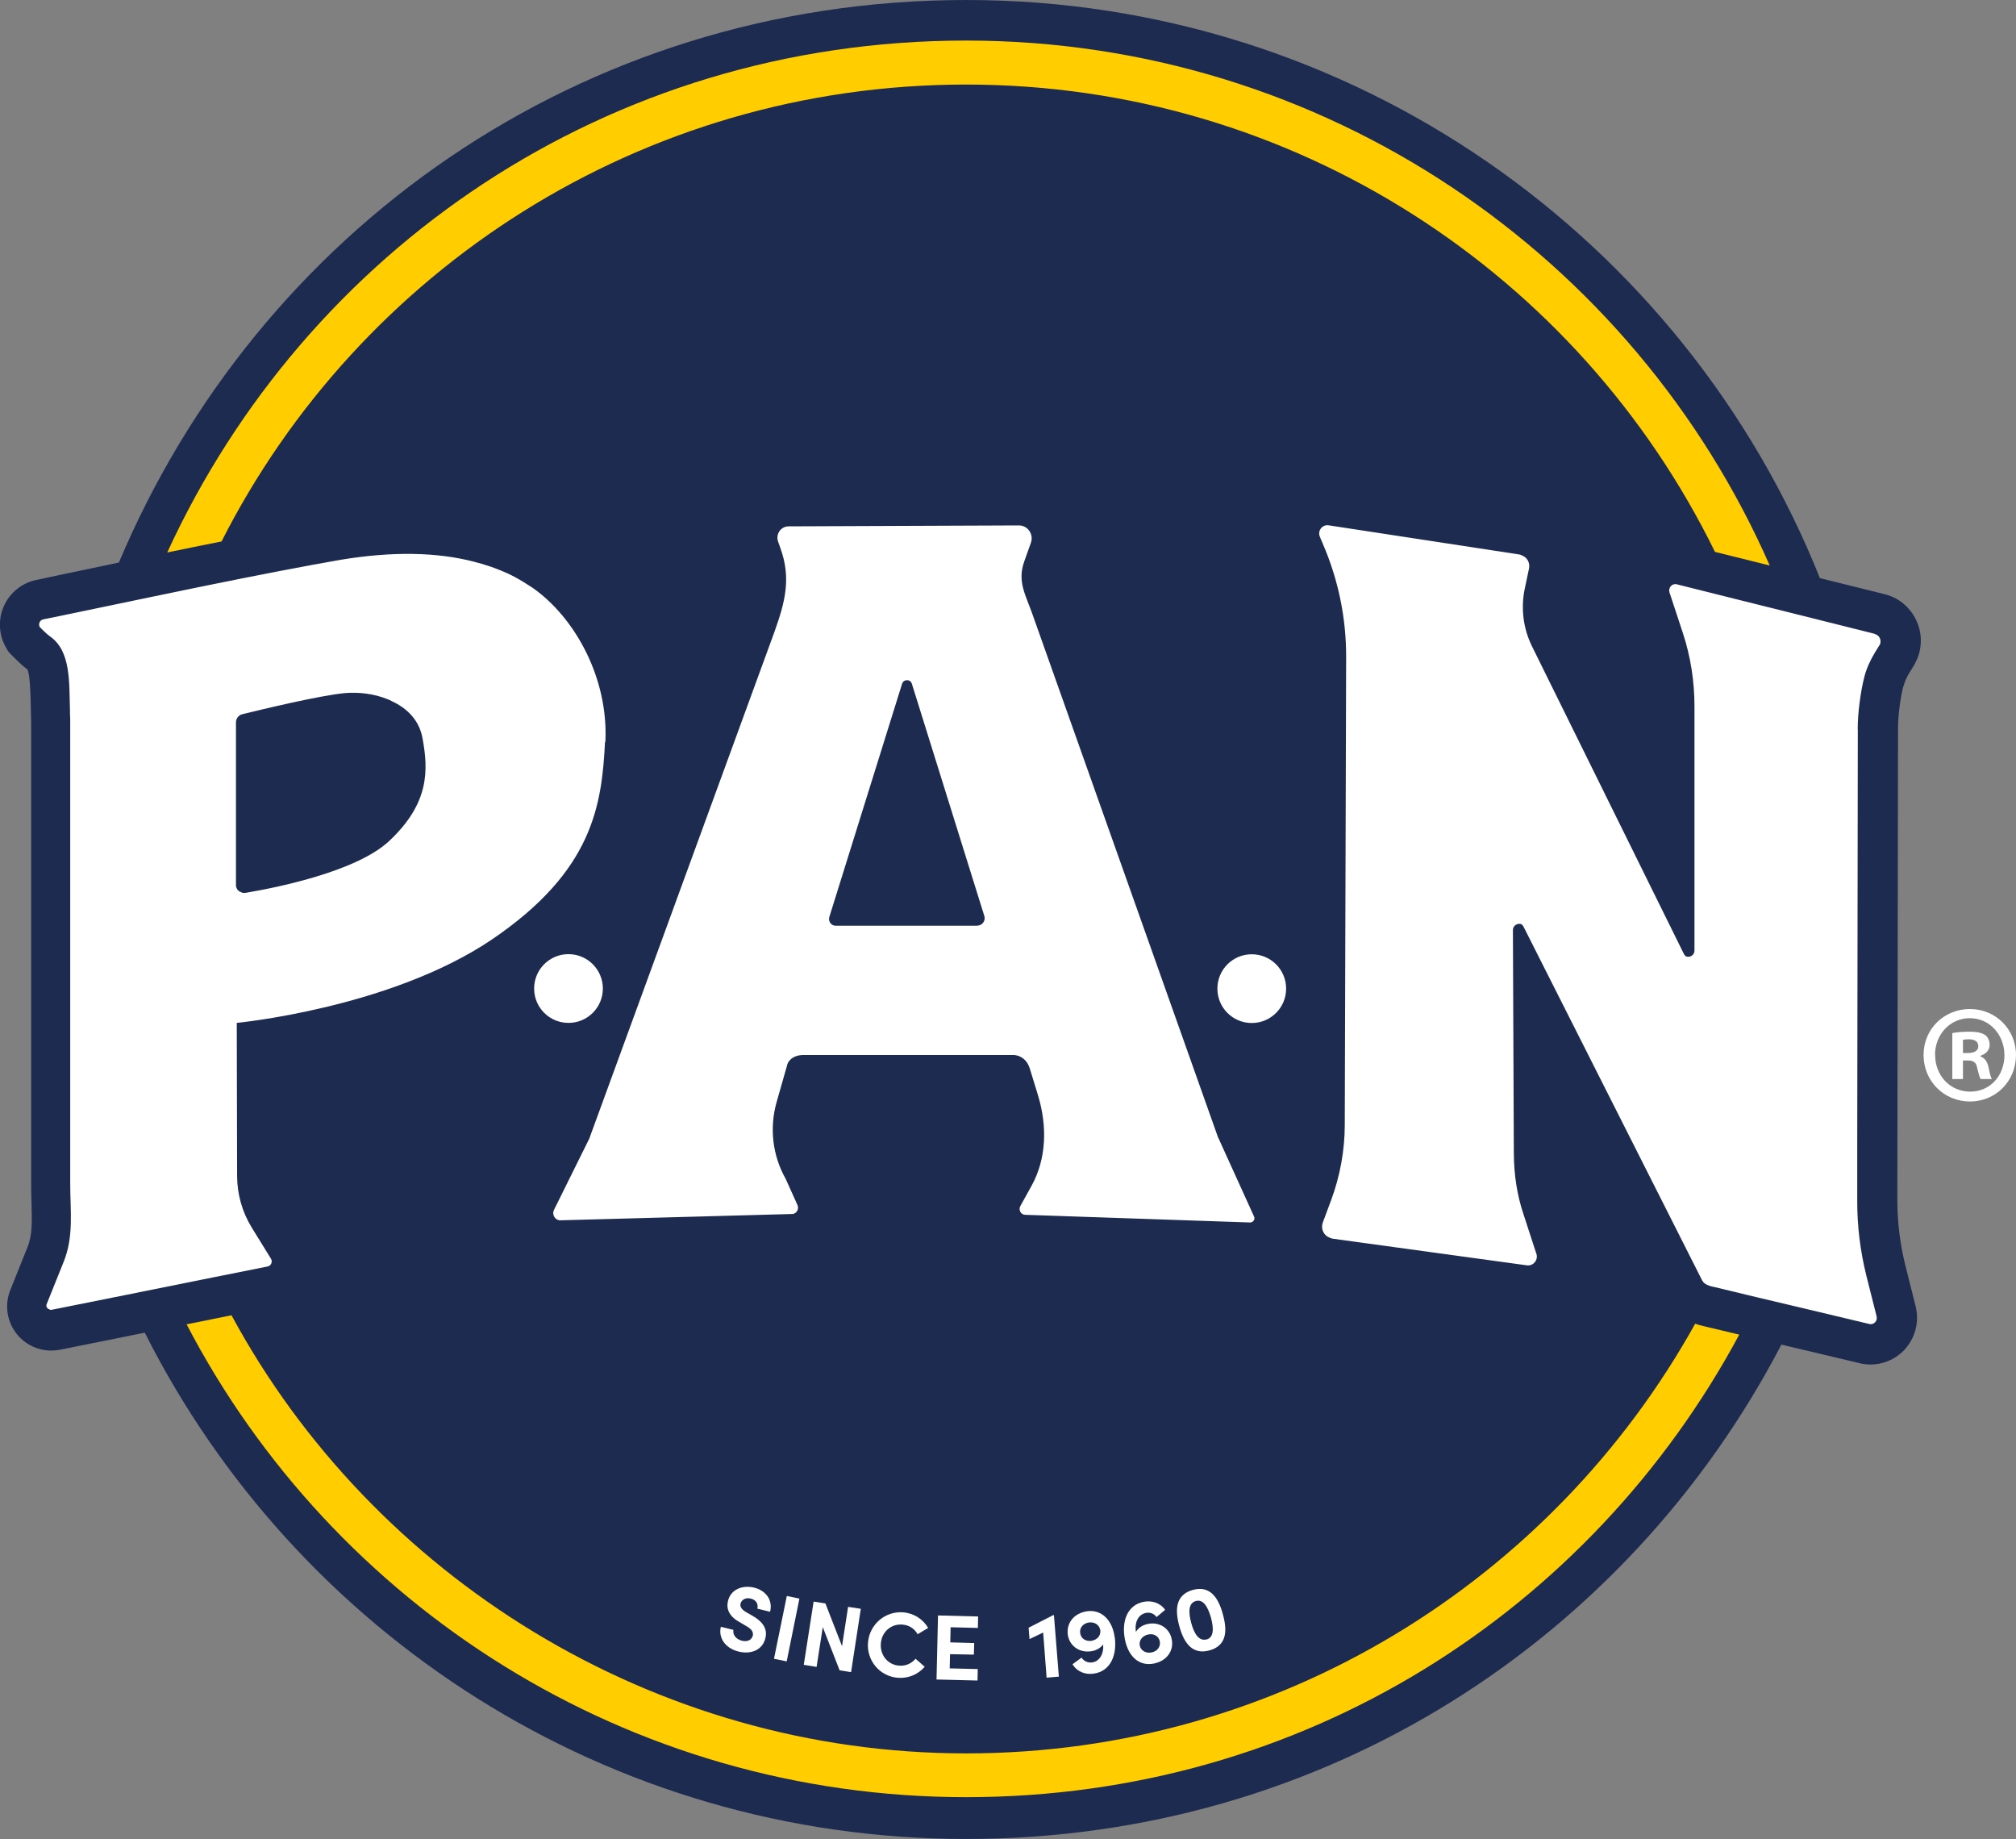 <svg xmlns="http://www.w3.org/2000/svg" id="Capa_2" data-name="Capa 2" viewBox="0 0 176 160.51"><rect x="0" y="0" width="176" height="160.51" fill="#808080" stroke="none"/><defs><style>      .cls-1 {        fill: #fff;      }      .cls-2 {        fill: #ffcd00;      }      .cls-3 {        fill: #1e2b50;      }    </style></defs><g id="TOLDO"><g><g><path class="cls-3" d="m166.17,59.91c.11-.38.26-.77.5-1.15l.46-.75.25-.51c.46-1.13.41-2.4-.15-3.48-.55-1.09-1.54-1.88-2.71-2.16l-5.64-1.4C147.06,20.88,118.14,0,84.36,0S22.53,20.25,10.38,49.1c-1.83.38-3.49.73-4.82,1.01l-2.39.51c-1.23.25-2.29,1.09-2.82,2.25-.52,1.15-.47,2.5.15,3.61l.24.41.34.35c.75.76,1.13,1.06,1.31,1.18.23.46.26,1.94.29,2.84.01.32.01.63.02.94.01.32.02.62.02.9v40.26c0,.56.01,1.11.03,1.63.04,1.63.09,2.81-.36,3.89l-1.49,3.72c-.53,1.32-.29,2.82.62,3.9.74.89,1.83,1.38,2.94,1.38.25,0,.52-.03.77-.07l7.41-1.49c13.2,26.21,40.35,44.19,71.71,44.19s57.78-17.5,71.17-43.15l6.82,1.62c.31.08.64.12.96.12,1.06,0,2.1-.42,2.88-1.2,1-1.03,1.4-2.47,1.06-3.87l-.9-3.58c-.46-1.86-.7-3.78-.7-5.69l.06-41.14c0-1.17.19-2.63.46-3.71"></path><path class="cls-1" d="m106.76,140.9c-.4-1.48-1.13-2.53-2.62-2.13-1.5.42-1.59,1.7-1.18,3.18.4,1.46,1.14,2.51,2.63,2.1,1.49-.41,1.58-1.69,1.17-3.14m-1.43,2.18c-.66.18-1.08-.5-1.33-1.42-.26-.95-.26-1.75.4-1.93.65-.18,1.05.51,1.32,1.46.25.93.26,1.72-.39,1.9"></path><path class="cls-1" d="m102.29,143.06c-.18-.91-1.04-1.53-2.08-1.32-.52.11-.84.37-1.04.69-.14-.83.21-1.52.87-1.65.34-.07.7.04.93.36l.75-.63c-.46-.64-1.2-.83-1.88-.7-1.47.3-1.94,1.76-1.63,3.3.32,1.56,1.3,2.33,2.52,2.09,1.17-.24,1.77-1.15,1.56-2.14m-1.76,1.17c-.51.1-.94-.17-1.03-.62-.07-.45.23-.84.75-.95.49-.1.91.15,1,.6.09.47-.21.87-.72.97"></path><path class="cls-1" d="m97.31,142.89c-.2-1.5-1.15-2.42-2.38-2.26-1.17.16-1.84,1.03-1.71,2.04.12.92.94,1.6,2,1.46.51-.06.86-.31,1.09-.59.06.82-.32,1.48-.98,1.56-.35.04-.69-.09-.91-.42l-.79.58c.42.68,1.15.92,1.84.82,1.49-.2,2.06-1.63,1.85-3.19m-2.06.33c-.51.05-.9-.22-.96-.69-.06-.46.25-.84.78-.92.51-.05.92.23.98.7.05.47-.29.83-.8.91"></path><polygon class="cls-1" points="92.44 146.34 91.37 146.43 91.07 142.49 89.88 143.06 89.8 142.07 91.93 140.98 92.01 140.97 92.44 146.34"></polygon><polygon class="cls-1" points="82.99 142.03 82.96 143.35 85.05 143.41 85.02 144.42 82.94 144.38 82.91 145.62 85.36 145.68 85.34 146.68 81.76 146.59 81.89 141 85.39 141.09 85.37 142.09 82.99 142.03"></polygon><path class="cls-1" d="m79.93,144.78l.8.7c-.57.66-1.43,1.04-2.37.96-1.58-.14-2.72-1.52-2.58-3.1.14-1.57,1.51-2.74,3.08-2.61.95.08,1.73.61,2.17,1.36l-.92.55c-.27-.48-.72-.79-1.31-.84-1.01-.09-1.82.64-1.9,1.63-.09.99.57,1.87,1.58,1.95.59.05,1.09-.18,1.45-.6"></path><polygon class="cls-1" points="75.15 140.42 74.3 145.95 73.3 145.79 71.83 142.02 71.29 145.49 70.17 145.31 71.03 139.79 72.06 139.95 73.51 143.68 74.04 140.25 75.15 140.42"></polygon><polygon class="cls-1" points="69.79 139.53 68.68 145.01 67.57 144.78 68.69 139.3 69.79 139.53"></polygon><path class="cls-1" d="m66.12,140.4c.09-.39-.09-.75-.57-.87-.42-.11-.81.07-.9.44-.03.13-.06.42.47.73l.56.32c.76.43,1.37,1.04,1.14,1.96-.26,1.09-1.33,1.43-2.35,1.17-1.16-.29-1.77-1.2-1.54-2.16l1.1.27c-.08.4.21.81.72.94.49.13.86-.05.97-.43.07-.31-.09-.57-.53-.82l-.61-.36c-1.12-.61-1.15-1.38-1.02-1.87.23-.97,1.23-1.4,2.27-1.15,1.02.25,1.66,1.07,1.4,2.11l-1.1-.27Z"></path><path class="cls-1" d="m176,92.08c0,2.27-1.75,4.06-4.02,4.06s-4.05-1.78-4.05-4.06,1.8-4.01,4.05-4.01,4.02,1.78,4.02,4.01m-7.06,0c0,1.78,1.29,3.2,3.06,3.2s2.99-1.42,2.99-3.18-1.27-3.23-3.02-3.23-3.04,1.44-3.04,3.21m2.42,2.1h-.91v-4.01c.36-.07.86-.12,1.51-.12.74,0,1.08.12,1.37.29.22.17.38.49.38.88,0,.44-.34.78-.81.93v.05c.38.15.6.44.72.98.12.61.19.86.29,1h-.98c-.12-.15-.19-.51-.31-.98-.07-.44-.31-.64-.81-.64h-.43v1.61Zm.02-2.27h.43c.5,0,.91-.17.91-.59,0-.37-.26-.61-.84-.61-.24,0-.41.03-.5.05v1.15Z"></path><path class="cls-1" d="m162.18,63.67c0-.72.06-1.54.17-2.38.1-.75.23-1.52.41-2.21.19-.74.51-1.44.91-2.1l.46-.75c.12-.34-.02-.7-.33-.84-.03-.02-.07-.04-.12-.05-.03-.02-.06-.03-.1-.04l-7.43-1.86-4.57-1.14-5.19-1.3c-.41-.11-.77.3-.64.71l1.17,3.55c.68,2.07,1.01,4.22,1.01,6.39v21.31c0,.42-.41.64-.73.52-.07-.04-.14-.12-.19-.21l-13.27-26.87c-.76-1.55-.98-3.31-.63-5l.38-1.8c.09-.46-.15-.92-.56-1.09-.02-.02-.04-.03-.06-.03-.08-.05-.18-.08-.27-.09l-16.61-2.54c-.56-.08-.99.48-.76,1.01l.24.57c1.36,3.13,2.06,6.5,2.05,9.92l-.12,40.82c0,2.24-.41,4.47-1.19,6.58l-.73,1.96c-.19.53.07,1.1.56,1.3.02,0,.04.02.07.03.08.04.18.07.27.08l16.91,2.32c.6.09,1.06-.53.81-1.09l-1.12-3.44c-.54-1.61-.81-3.41-.82-5.22l-.08-19.51c0-.42.43-.64.75-.51.06.05.13.12.17.2l15.46,30.61c.15.29.21.48.51.63.03.02.06.04.11.05,0,0,.02,0,.04.02.12.05.25.1.43.13l.14.03,3.82.92,3.64.86,6.04,1.44c.39.1.75-.27.64-.67l-.9-3.57c-.53-2.14-.8-4.33-.79-6.55v-4.6s.05-36.5.05-36.5Zm-109.33,1.1c.28-5.52-2.6-10.82-6.33-13.45-.1-.06-.2-.14-.31-.2-.09-.06-.2-.13-.3-.19-.18-.12-.36-.22-.54-.33-.51-.3-1.04-.56-1.61-.79-.28-.12-.56-.22-.86-.33-.25-.08-.52-.17-.78-.25-.24-.07-.49-.14-.73-.2-3.18-.83-7.06-.93-11.65-.17-2.91.5-7.61,1.41-12.26,2.36-1.54.32-3.08.63-4.55.94-1.46.31-2.84.59-4.08.85-2.32.48-4.15.87-5.07,1.05-.31.06-.45.41-.31.67,0,0,.63.64.87.8,1.87,1.28,1.69,4.01,1.77,6.52,0,.07,0,.15,0,.21,0,.01,0,.02,0,.03.02.28.02.55.02.78v40.22c0,2.43.33,4.59-.57,6.84l-1.49,3.71c-.07.18.03.37.2.42.06.06.16.08.25.06l6.54-1.31,3.59-.72,3.87-.78,4.85-.97c.3-.06.44-.41.29-.67l-1.68-2.72c-.83-1.35-1.28-2.92-1.28-4.51l-.03-13.36s13.39-1.28,22.26-7.27c8.86-6,9.61-11.75,9.89-17.27m-18.84,8.66c-2.93,2.75-10.22,4.14-12.55,4.53-.16.02-.31,0-.44-.09,0,0-.02,0-.02,0-.22-.1-.37-.33-.37-.59v-14.19c0-.34.22-.64.55-.72,1.7-.42,6.81-1.65,9-1.85,1.15-.09,2.49.05,3.66.53.14.05.28.11.4.18.15.07.3.15.43.22,1.12.63,1.98,1.6,2.24,2.98.53,2.84.61,5.7-2.9,9m75.3,9.89c-1.66,0-3,1.34-3,3s1.34,3,3,3,3-1.34,3-3-1.34-3-3-3m-2.93,16.04v-.02l-16.17-45.57c-.62-1.8-1.4-2.95-.76-4.74l.58-1.63c.26-.73-.27-1.51-1.04-1.51l-20.11.08c-.69,0-1.15.69-.92,1.34l.2.56c.95,2.62.42,4.68-.52,7.31l-16.14,44.16s0,.01,0,.02l-3.11,6.28c-.2.41.11.91.56.9l20.22-.55c.41,0,.66-.46.46-.83l-1.01-2.24c-1.15-2.03-1.43-4.45-.79-6.7l.95-3.33s.24-.79,1.45-.78c1.06,0,18.22,0,18.22,0,0,0,1.12-.07,1.5,1.24l.7,2.28c.8,2.64.77,5.49-.57,7.91l-.97,1.75c-.19.34.04.76.42.77l19.64.67c.26,0,.46-.28.34-.52l-3.11-6.85Zm-21.02-18.53h-12.38c-.39,0-.66-.39-.55-.76l6.35-20.35c.13-.43.74-.43.86,0l6.32,20.25c.14.42-.18.85-.61.85m-32.69,5.49c0-1.65-1.34-3-3-3s-3,1.34-3,3,1.34,3,3,3,3-1.34,3-3"></path></g><path class="cls-2" d="m84.34,7.38c28.7,0,53.54,16.63,65.38,40.79l4.78,1.19C142.65,22.38,115.69,3.54,84.34,3.54S26.72,21.85,14.6,48.22c1.56-.32,3.16-.65,4.74-.96C31.35,23.59,55.95,7.38,84.34,7.38Z"></path><path class="cls-2" d="m147.99,115.54c-12.43,22.36-36.29,37.5-63.65,37.5s-51.82-15.47-64.13-38.24l-3.92.79c12.79,24.52,38.46,41.27,68.06,41.27s54.56-16.34,67.49-40.37l-3.06-.73c-.29-.06-.55-.14-.78-.22Z"></path></g></g></svg>